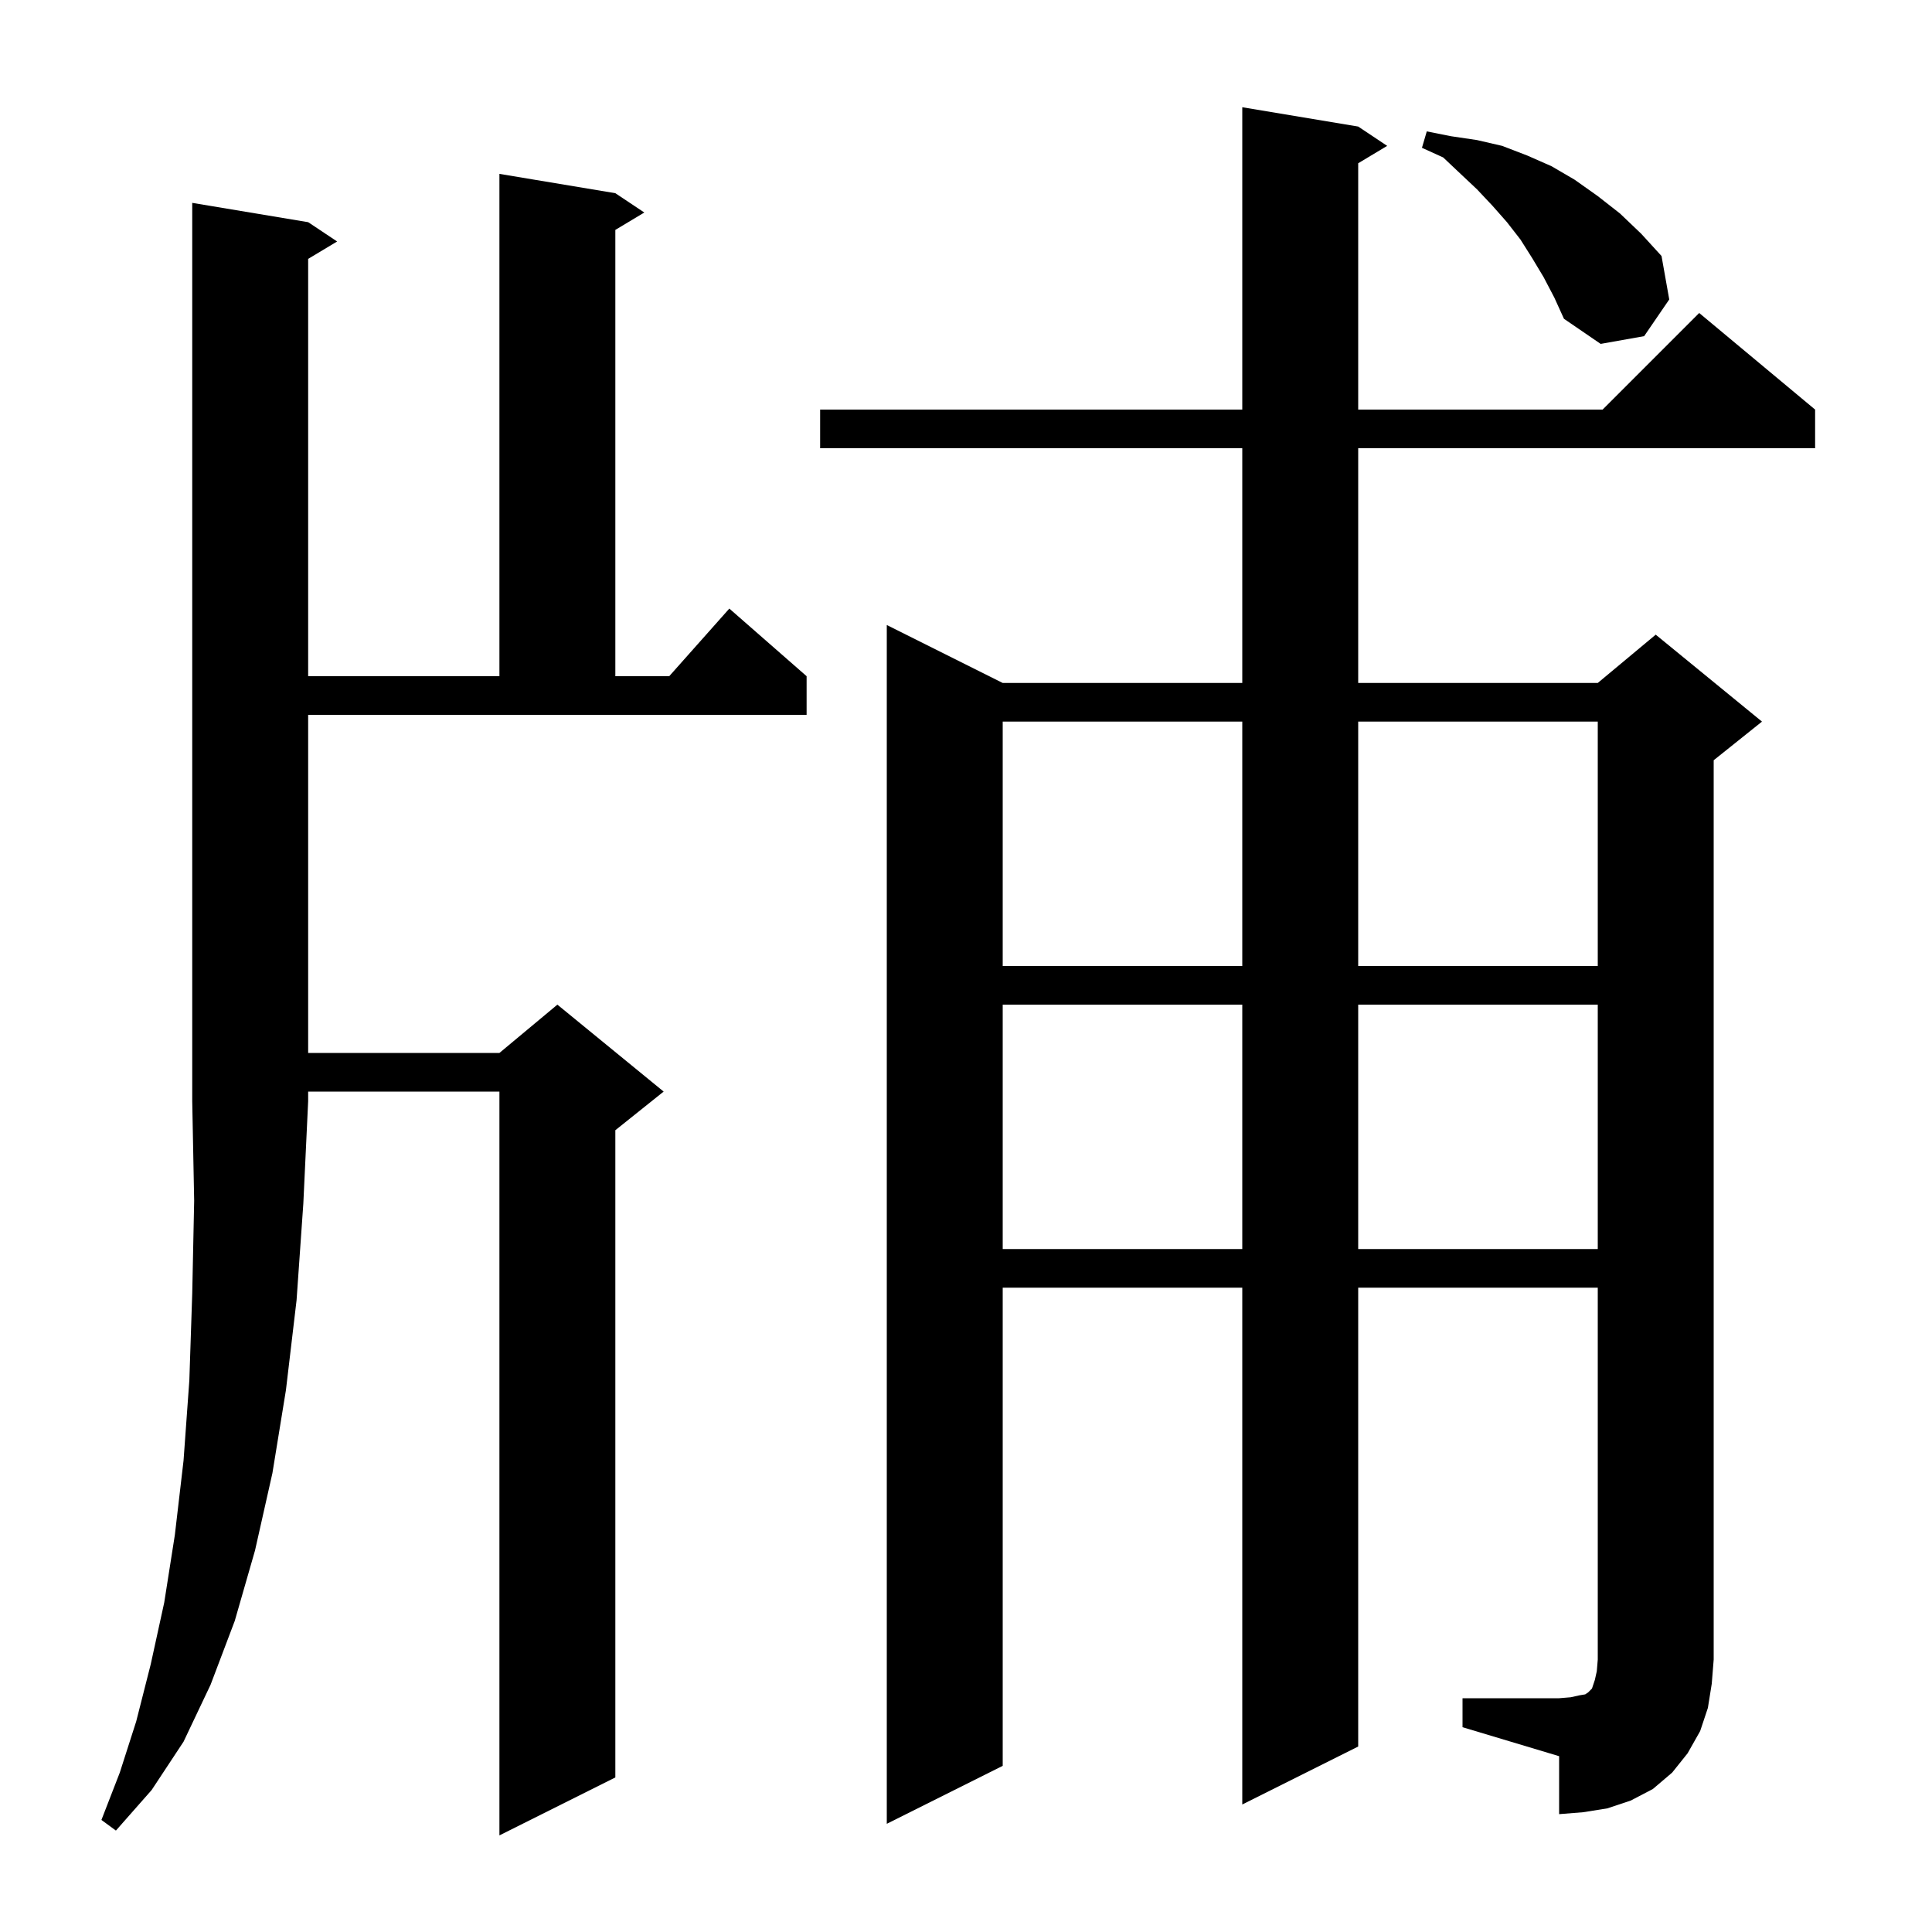 <svg xmlns="http://www.w3.org/2000/svg" xmlns:xlink="http://www.w3.org/1999/xlink" version="1.1" baseProfile="full" viewBox="0 0 200 200" width="200" height="200"><g fill="currentColor"><path d="M 31.9 23.0 L 34.9 25.0 L 31.9 26.8 L 31.9 70.0 L 51.7 70.0 L 51.7 18.0 L 63.7 20.0 L 66.7 22.0 L 63.7 23.8 L 63.7 70.0 L 69.278 70.0 L 75.5 63.0 L 83.5 70.0 L 83.5 74.0 L 31.9 74.0 L 31.9 109.0 L 51.7 109.0 L 57.7 104.0 L 68.7 113.0 L 63.7 117.0 L 63.7 184.0 L 51.7 190.0 L 51.7 113.0 L 31.9 113.0 L 31.9 114.0 L 31.4 124.6 L 30.7 134.6 L 29.6 143.9 L 28.2 152.5 L 26.4 160.5 L 24.3 167.8 L 21.8 174.4 L 19.0 180.3 L 15.7 185.3 L 12.0 189.5 L 10.5 188.4 L 12.4 183.5 L 14.1 178.2 L 15.6 172.3 L 17.0 165.9 L 18.1 158.9 L 19.0 151.2 L 19.6 142.9 L 19.9 133.9 L 20.1 124.3 L 19.9 114.0 L 19.9 21.0 Z M 151.4 175.8 L 161.4 175.8 L 162.6 175.7 L 163.5 175.5 L 164.1 175.4 L 164.4 175.2 L 164.8 174.8 L 165.1 173.9 L 165.3 173.0 L 165.4 171.8 L 165.4 133.3 L 140.6 133.3 L 140.6 180.8 L 128.6 186.8 L 128.6 133.3 L 103.8 133.3 L 103.8 182.8 L 91.8 188.8 L 91.8 64.7 L 103.8 70.7 L 128.6 70.7 L 128.6 46.4 L 84.9 46.4 L 84.9 42.4 L 128.6 42.4 L 128.6 11.1 L 140.6 13.1 L 143.6 15.1 L 140.6 16.9 L 140.6 42.4 L 165.9 42.4 L 175.9 32.4 L 187.9 42.4 L 187.9 46.4 L 140.6 46.4 L 140.6 70.7 L 165.4 70.7 L 171.4 65.7 L 182.4 74.7 L 177.4 78.7 L 177.4 171.8 L 177.2 174.3 L 176.8 176.8 L 176.0 179.2 L 174.7 181.5 L 173.1 183.5 L 171.1 185.2 L 168.8 186.4 L 166.4 187.2 L 163.9 187.6 L 161.4 187.8 L 161.4 181.8 L 151.4 178.8 Z M 103.8 104.0 L 103.8 129.3 L 128.6 129.3 L 128.6 104.0 Z M 140.6 104.0 L 140.6 129.3 L 165.4 129.3 L 165.4 104.0 Z M 103.8 74.7 L 103.8 100.0 L 128.6 100.0 L 128.6 74.7 Z M 140.6 74.7 L 140.6 100.0 L 165.4 100.0 L 165.4 74.7 Z M 159.8 28.7 L 158.6 26.7 L 157.4 24.8 L 156.0 23.0 L 154.5 21.3 L 152.9 19.6 L 151.2 18.0 L 149.4 16.3 L 147.2 15.3 L 147.7 13.6 L 150.2 14.1 L 152.9 14.5 L 155.5 15.1 L 158.1 16.1 L 160.6 17.2 L 163.0 18.6 L 165.4 20.3 L 167.7 22.1 L 169.9 24.2 L 172.0 26.5 L 172.8 31.0 L 170.2 34.8 L 165.7 35.6 L 161.9 33.0 L 160.9 30.8 Z "/></g></svg>